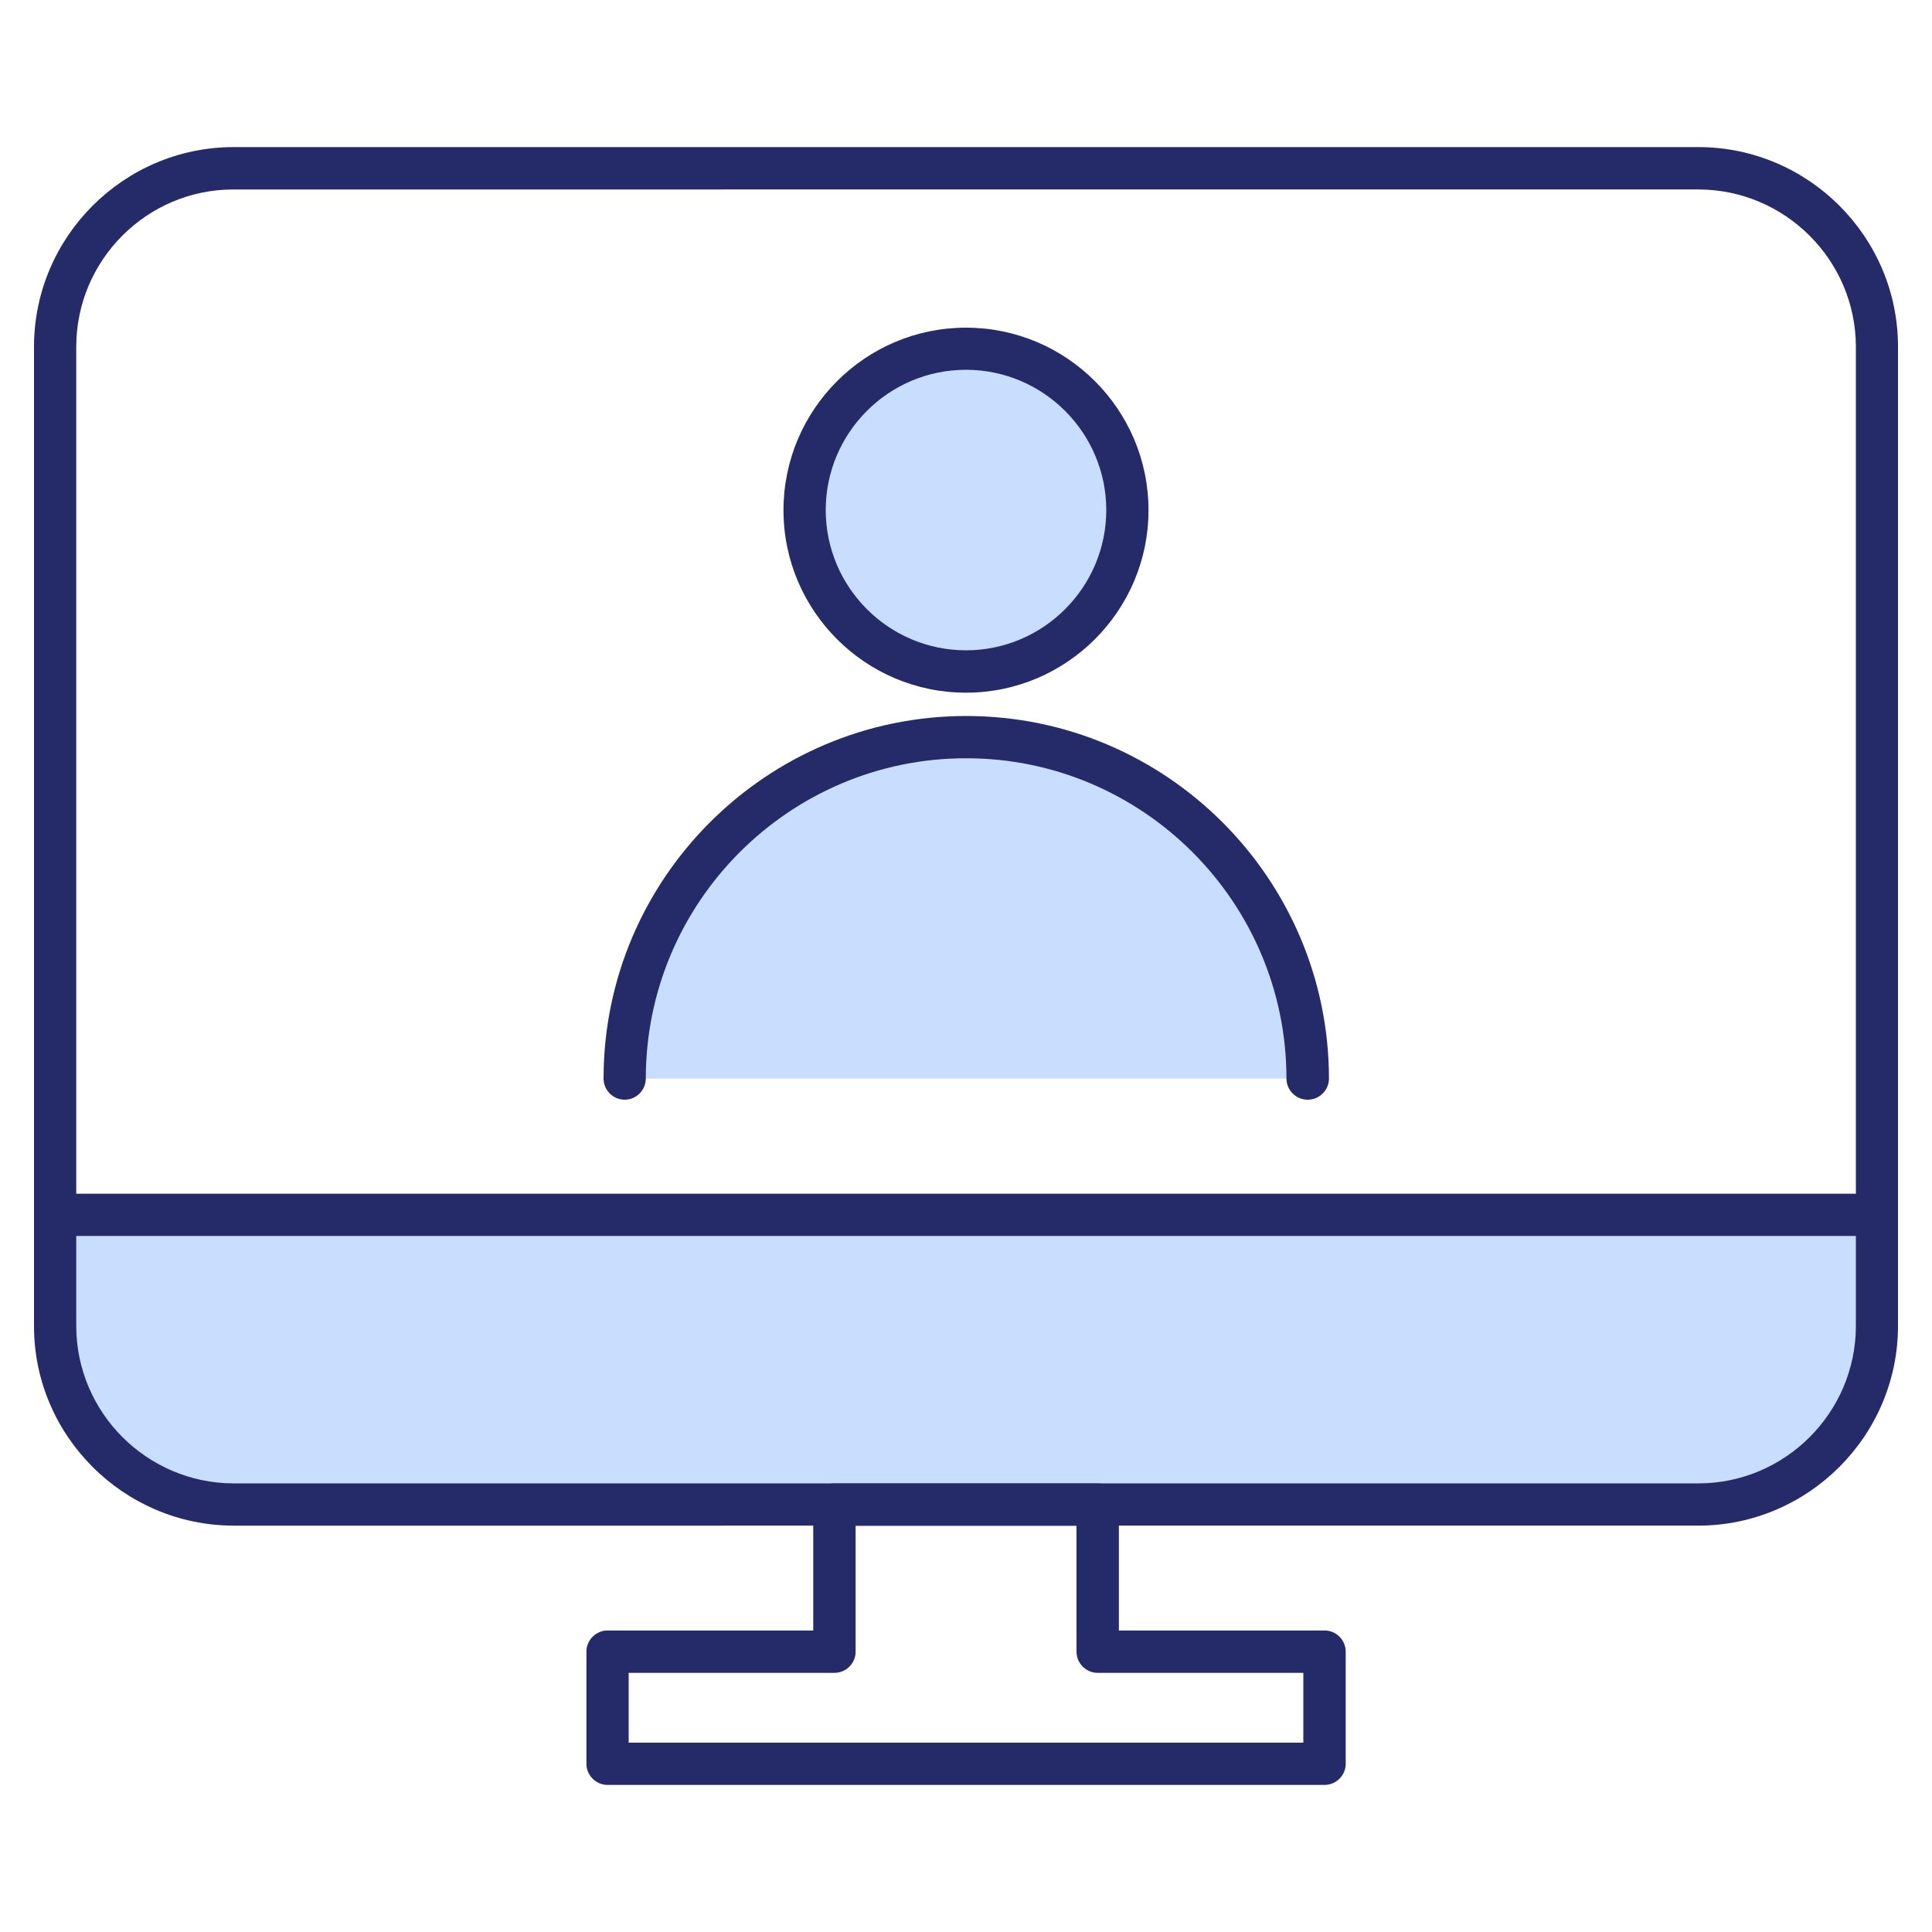 <?xml version="1.0" encoding="UTF-8"?><svg id="Layer_1" xmlns="http://www.w3.org/2000/svg" viewBox="0 0 150 150"><defs><style>.cls-1{fill:#c9deff;}.cls-2{fill:#252a68;}</style></defs><path class="cls-1" d="M4.74,94.54H145.26v10.13s-1.45,12.3-12.74,12.3H18.63s-13.6-.87-13.6-13.17l-.29-9.26Z"/><path class="cls-2" d="M18.11,118.45c-8.51-.03-15.46-6.97-15.47-15.47V26.89c.02-8.51,6.96-15.45,15.47-15.47h0s113.78,0,113.78,0c8.51,.02,15.46,6.96,15.47,15.47V102.98c-.02,8.5-6.96,15.44-15.46,15.47H18.11Zm0-103.74c-6.7,0-12.17,5.47-12.19,12.18V102.98c.02,6.7,5.49,12.17,12.2,12.19h113.78c6.7-.02,12.17-5.49,12.19-12.19V26.9c-.02-6.7-5.49-12.17-12.2-12.19H18.11Z"/><path class="cls-2" d="M145.72,95.96H4.28c-.9,0-1.64-.74-1.64-1.64s.74-1.64,1.64-1.64H145.72c.9,0,1.64,.74,1.64,1.64s-.74,1.64-1.64,1.64Z"/><path class="cls-2" d="M102.83,138.58H47.17c-.9,0-1.64-.74-1.64-1.64v-8.71c0-.9,.74-1.64,1.64-1.64h15.97v-9.78c0-.9,.74-1.64,1.65-1.64h20.44c.9,0,1.64,.74,1.64,1.64v9.78h15.97c.9,0,1.64,.74,1.64,1.64v8.71c0,.9-.74,1.64-1.64,1.64Zm-54.02-3.28h52.38v-5.42h-15.97c-.9,0-1.64-.74-1.64-1.64v-9.78h-17.15v9.78c0,.9-.74,1.64-1.65,1.64h-15.97v5.42Z"/><path id="Path_3771" class="cls-1" d="M75,27.07c6.92,0,12.53,5.61,12.53,12.53,0,6.92-5.61,12.53-12.53,12.53-6.92,0-12.53-5.61-12.53-12.53,0-6.92,5.61-12.53,12.53-12.53Z"/><path id="Path_3772" class="cls-1" d="M48.49,83.74c0-14.64,11.87-26.51,26.51-26.51,14.64,0,26.51,11.87,26.51,26.51"/><path class="cls-2" d="M75,53.78c-7.82,0-14.17-6.36-14.17-14.17s6.36-14.17,14.17-14.17,14.17,6.36,14.17,14.17-6.36,14.17-14.17,14.17Zm0-25.07c-6.01,0-10.89,4.89-10.89,10.89s4.89,10.89,10.89,10.89,10.89-4.89,10.89-10.89-4.89-10.89-10.89-10.89Z"/><path class="cls-2" d="M101.52,85.38c-.9,0-1.64-.74-1.64-1.64,0-13.71-11.16-24.87-24.87-24.87s-24.87,11.16-24.87,24.87c0,.9-.74,1.64-1.64,1.64h0c-.9,0-1.64-.74-1.64-1.64,0-15.52,12.64-28.15,28.16-28.15s28.15,12.63,28.16,28.15c0,.9-.74,1.64-1.64,1.64Z"/></svg>